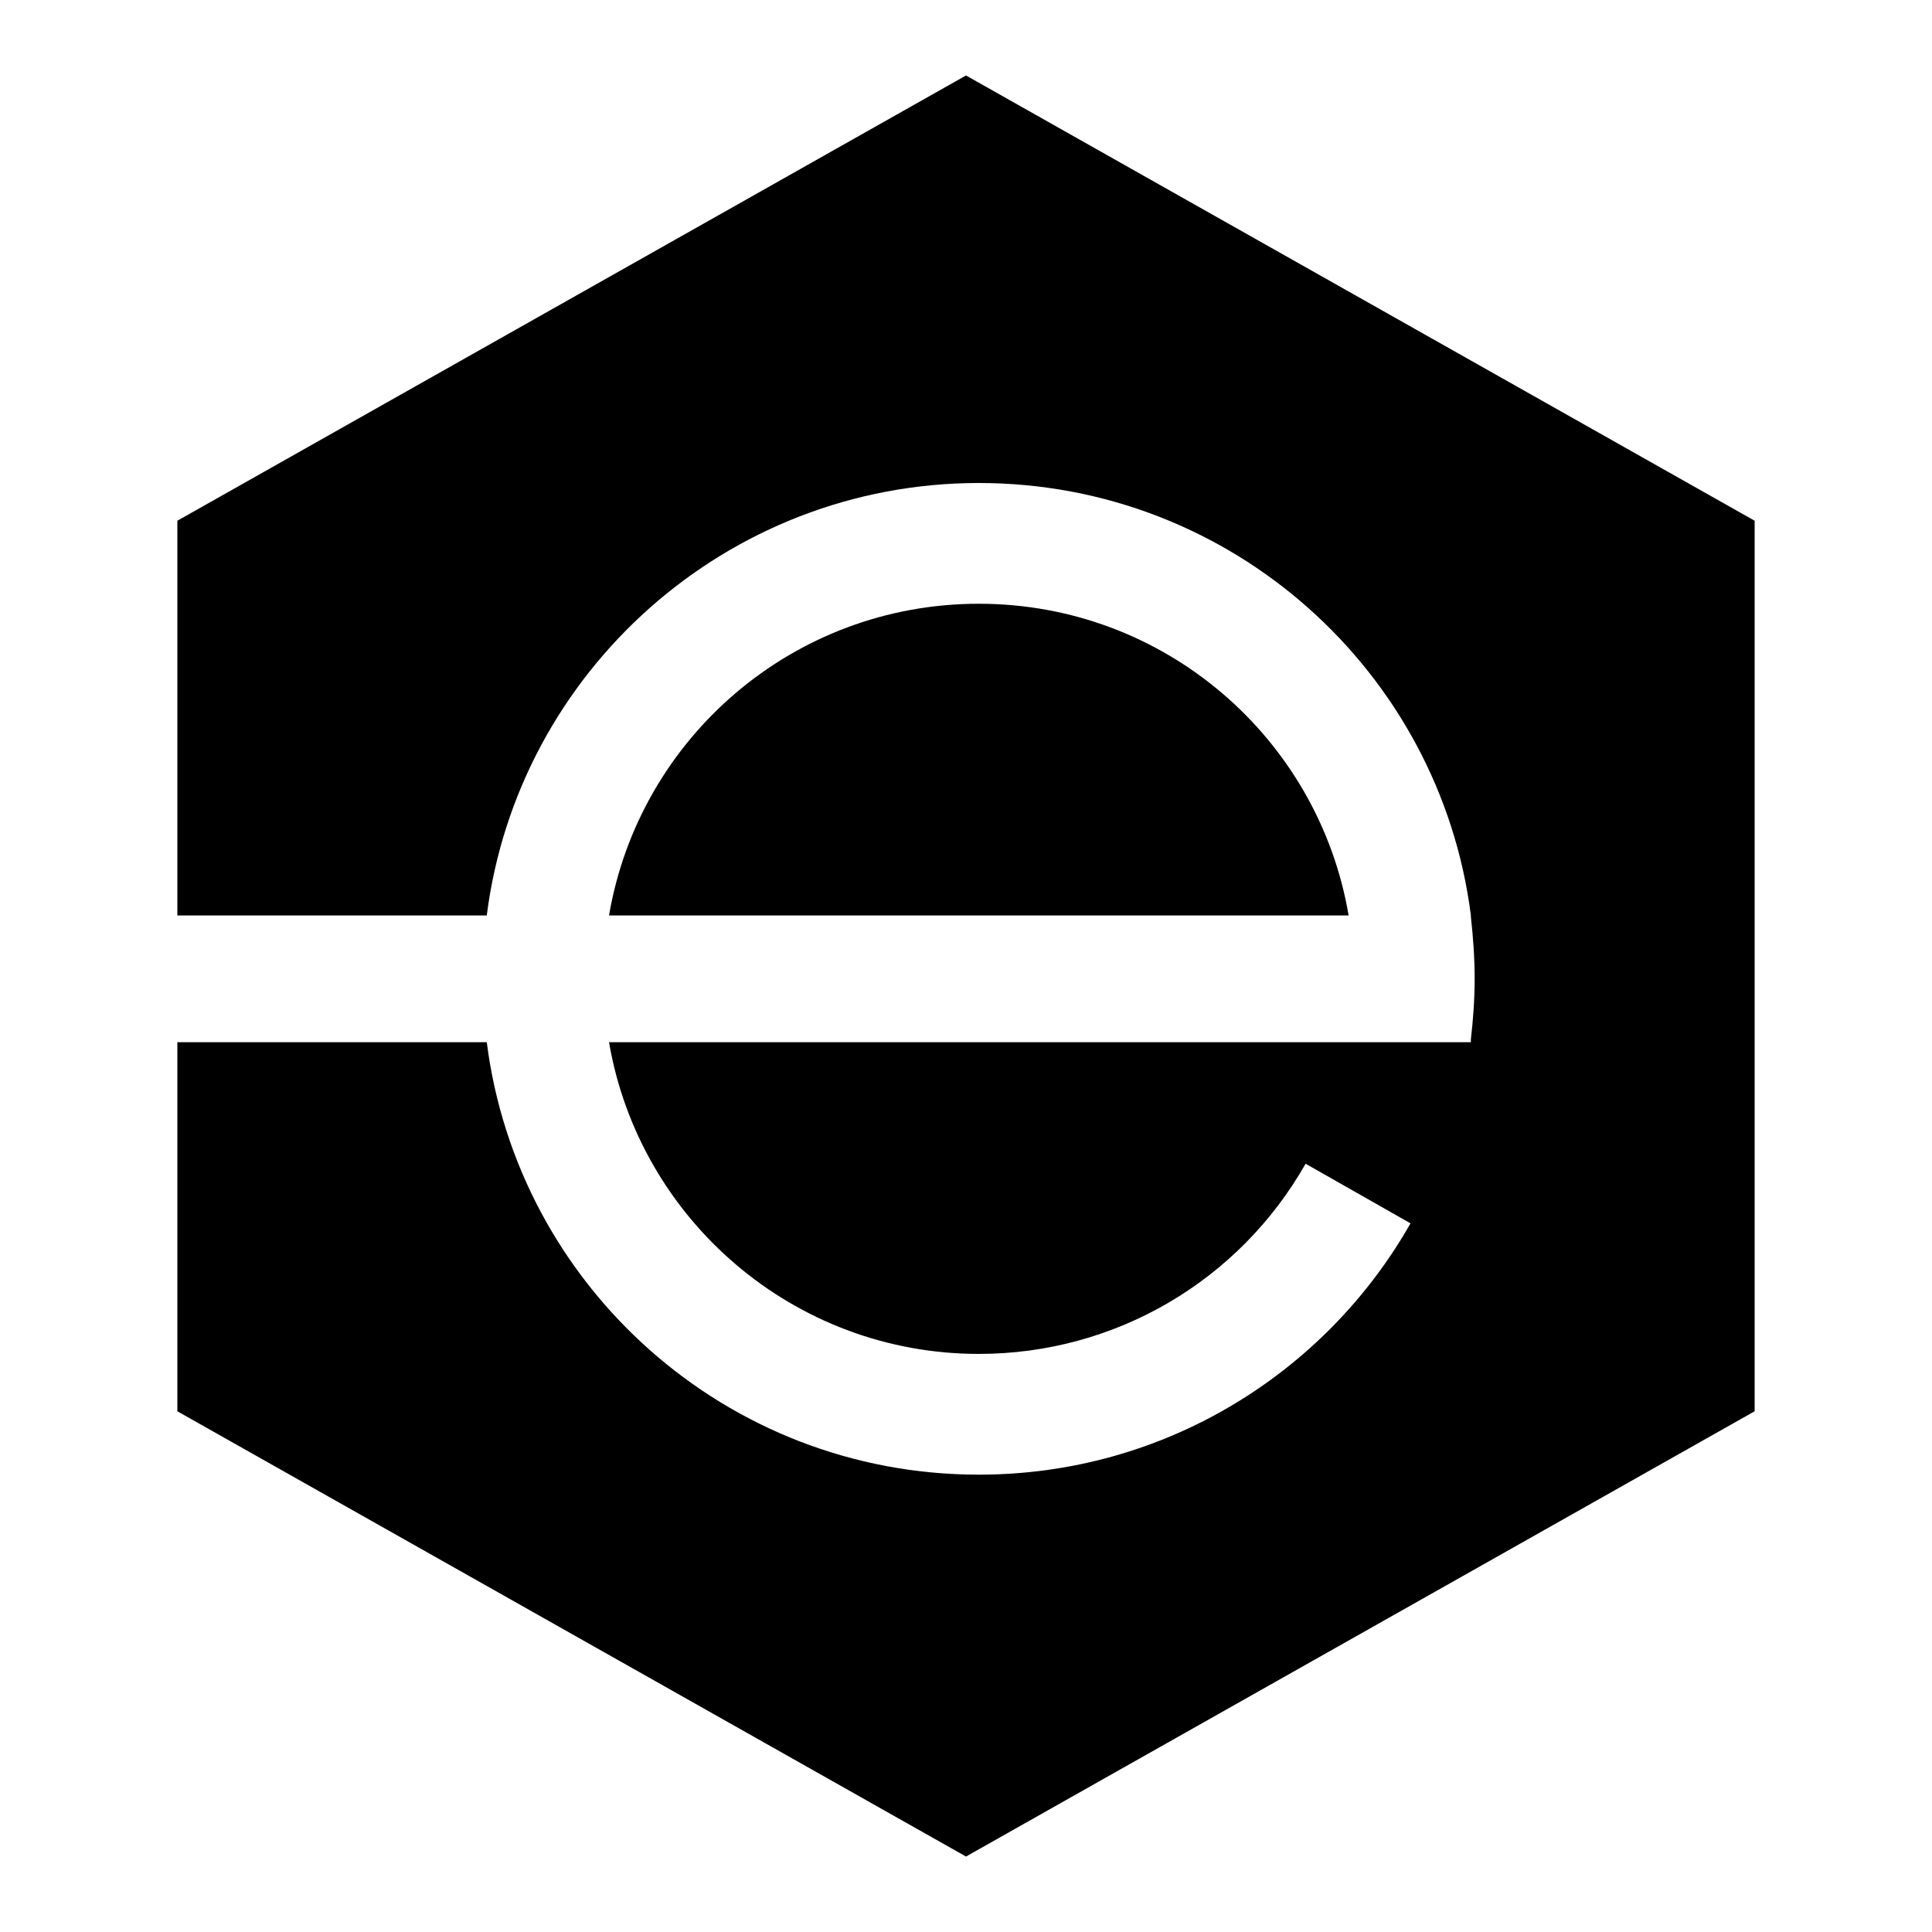 <?xml version="1.0" encoding="utf-8"?>
<!-- Svg Vector Icons : http://www.onlinewebfonts.com/icon -->
<!DOCTYPE svg PUBLIC "-//W3C//DTD SVG 1.1//EN" "http://www.w3.org/Graphics/SVG/1.1/DTD/svg11.dtd">
<svg version="1.1" xmlns="http://www.w3.org/2000/svg" xmlns:xlink="http://www.w3.org/1999/xlink" x="0px" y="0px" viewBox="0 0 256 256" enable-background="new 0 0 256 256" xml:space="preserve">
<g> <path fill="#000000" d="M128,10L23.5,69v52.3h41c4.1-32.3,31.8-57.3,65.2-57.3c33.5,0,61.1,25,65.2,57.3h0v0.2 c0.3,2.7,0.5,5.4,0.5,8.2c0,2.7-0.2,5.4-0.5,8h0v0.4H80.7c4,23.4,24.4,41.3,49,41.3c18.1,0,34.5-9.7,43.3-25.2l13.9,7.9 c-11.3,19.9-32.7,33.3-57.2,33.3c-33.5,0-61.1-25-65.2-57.3h-41V187L128,246l104.5-59V69L128,10z M129.7,80 c-24.6,0-45,17.8-49,41.3h98C174.7,97.8,154.3,80,129.7,80z"/></g>
</svg>